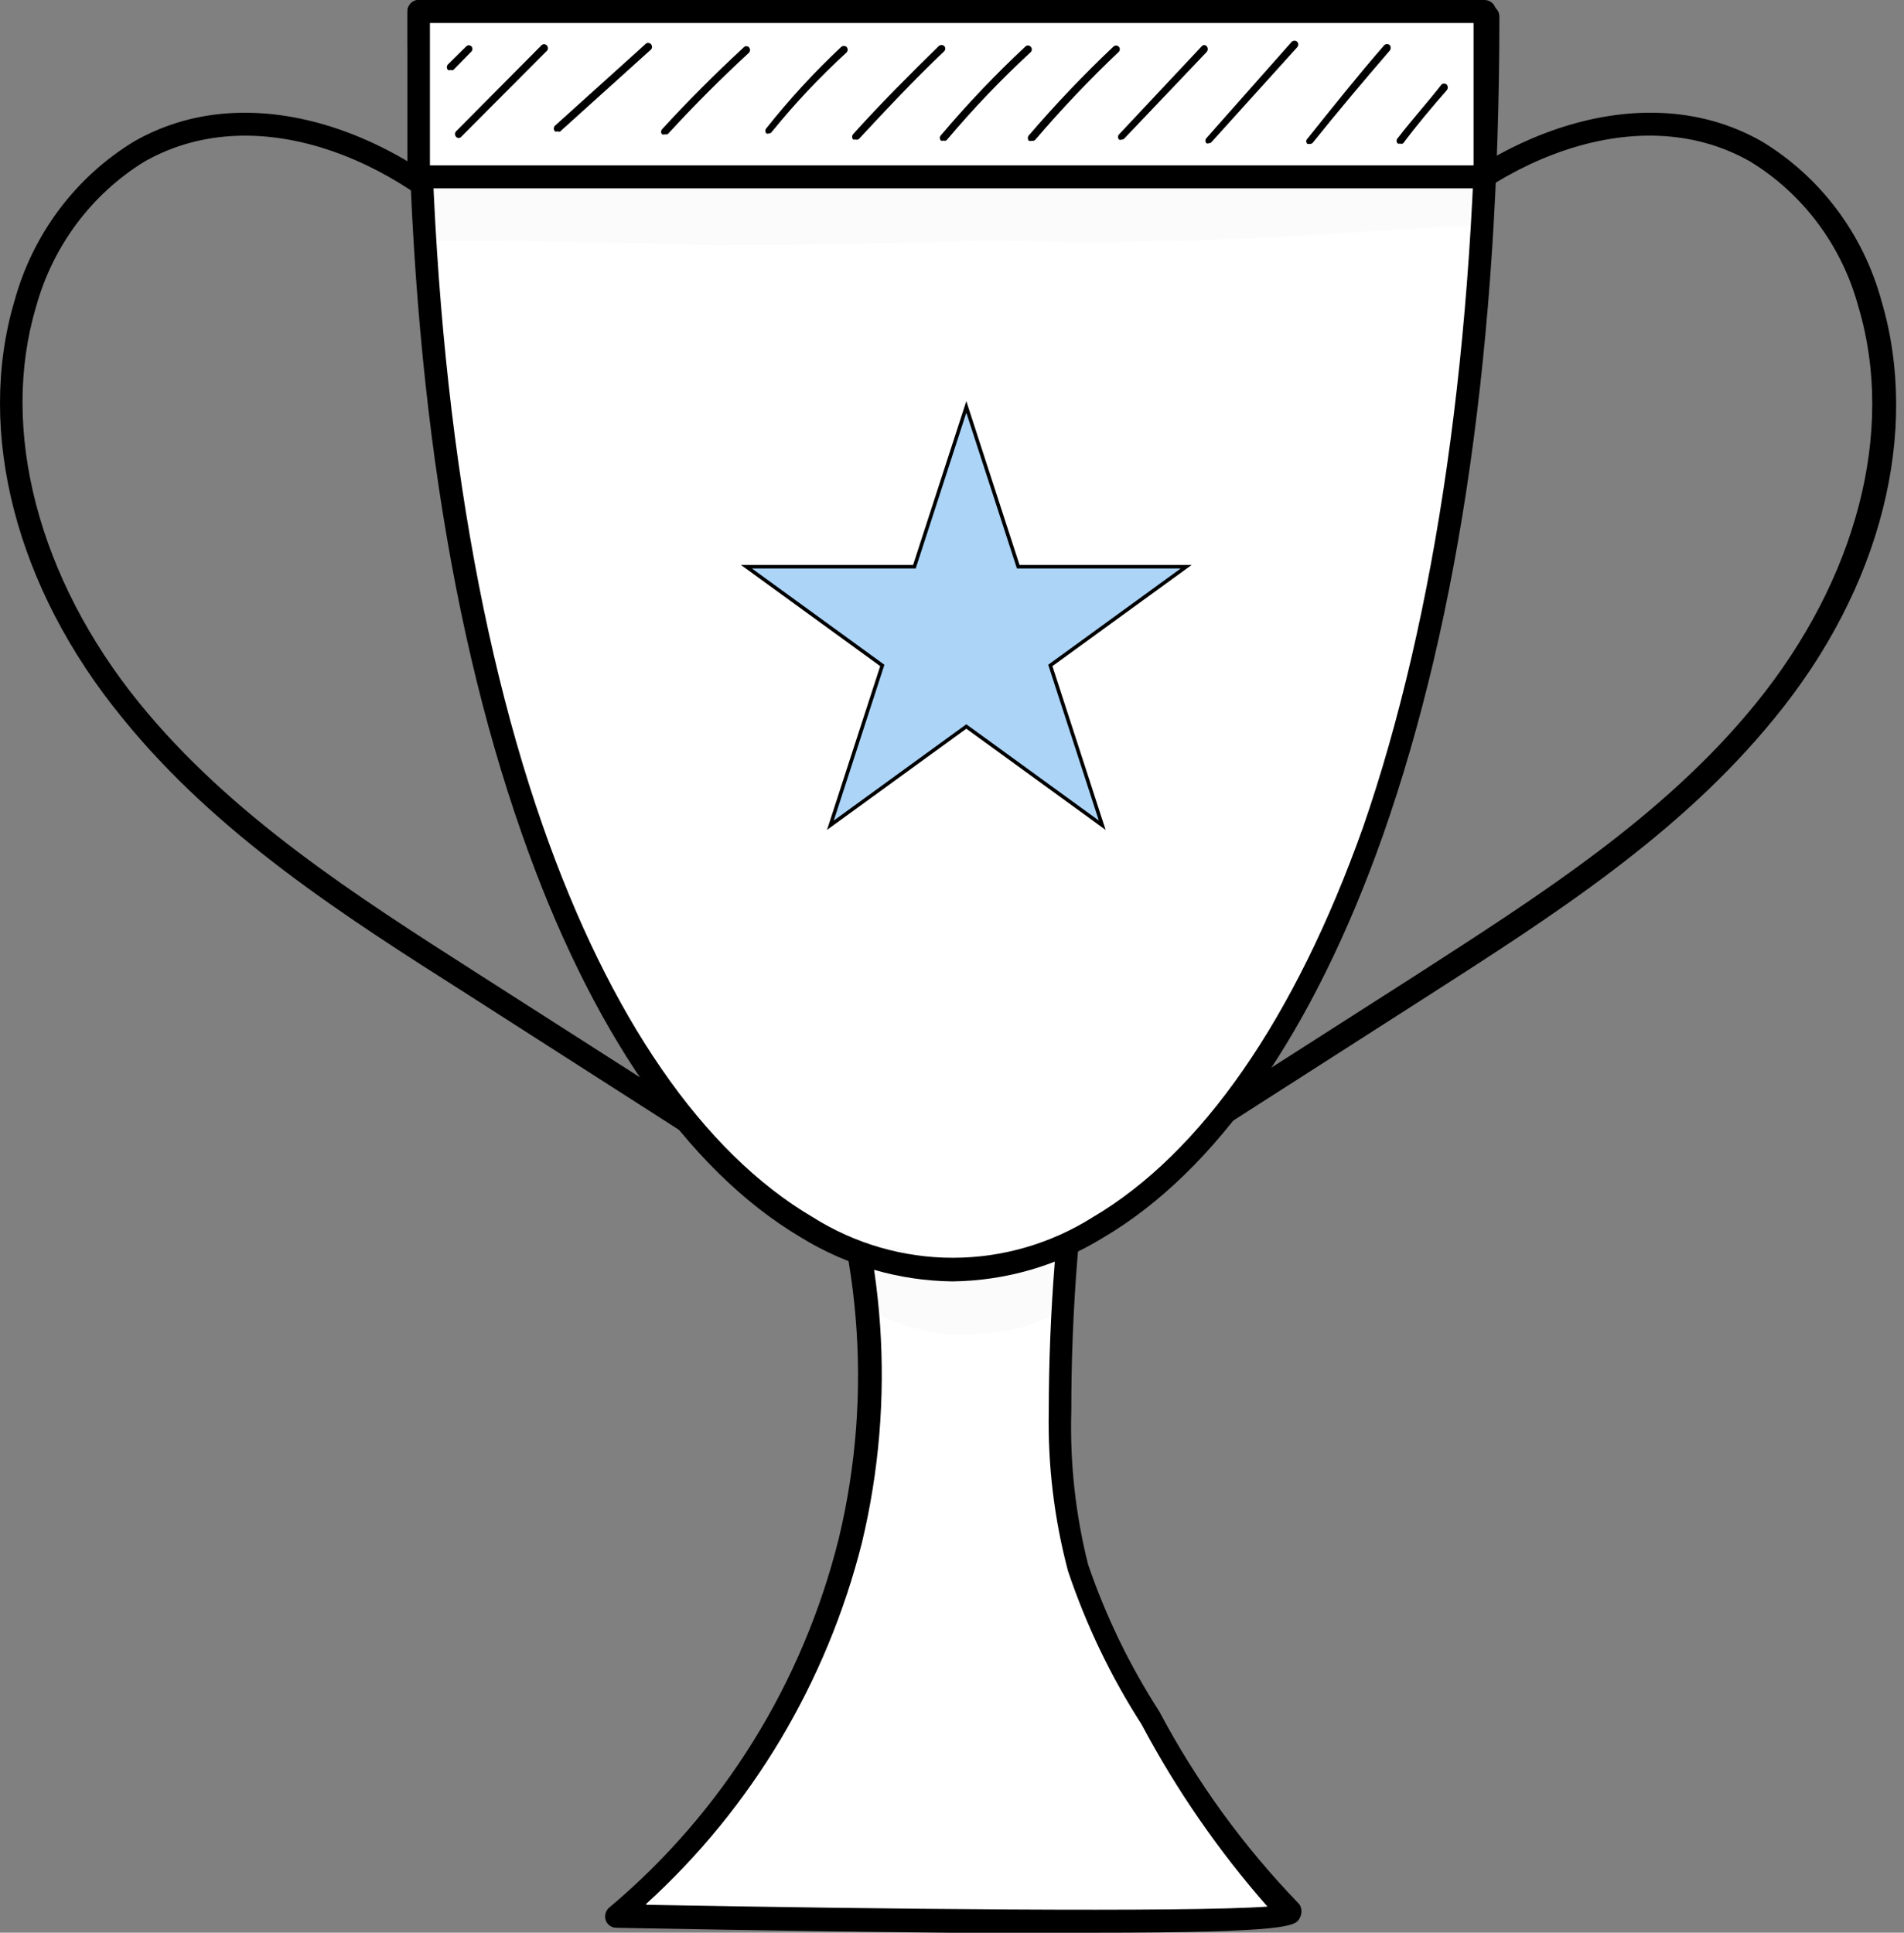 <?xml version="1.0" encoding="UTF-8"?> <svg xmlns="http://www.w3.org/2000/svg" width="133" height="135" viewBox="0 0 133 135" fill="none"><rect x="0" y="0" width="133" height="135" fill="#808080" stroke="none"/> <path d="M56.115 84.343C55.965 84.344 55.819 84.299 55.695 84.215L32.612 69.429C24.009 63.965 15.132 58.286 8.543 50.143C1.114 41.079 -1.697 30.172 1.01 21.022C2.296 16.336 5.302 12.337 9.403 9.858C18.196 4.865 29.527 10.008 35.676 17.379C35.75 17.453 35.809 17.541 35.849 17.639C35.89 17.736 35.91 17.841 35.91 17.947C35.91 18.053 35.89 18.158 35.849 18.255C35.809 18.353 35.75 18.441 35.676 18.515C35.525 18.658 35.326 18.738 35.12 18.738C34.913 18.738 34.715 18.658 34.564 18.515C28.73 11.529 18.238 6.686 10.117 11.272C6.409 13.545 3.691 17.178 2.52 21.429C-0.04 30.001 2.667 40.393 9.718 49.093C16.139 57 24.911 62.593 33.389 68.015L56.471 82.779C56.648 82.894 56.774 83.075 56.821 83.283C56.868 83.492 56.833 83.711 56.723 83.893C56.663 84.011 56.577 84.114 56.471 84.192C56.365 84.27 56.243 84.322 56.115 84.343V84.343Z" fill="black"></path> <path d="M76.302 84.343C76.167 84.342 76.035 84.306 75.917 84.238C75.8 84.171 75.701 84.074 75.63 83.957C75.573 83.868 75.534 83.768 75.516 83.662C75.498 83.557 75.5 83.449 75.524 83.345C75.547 83.241 75.591 83.143 75.653 83.057C75.714 82.971 75.792 82.898 75.882 82.843L98.965 68.079C107.359 62.657 116.214 57.065 122.635 49.157C129.707 40.458 132.393 30.129 129.833 21.493C128.692 17.21 125.969 13.546 122.237 11.272C114.137 6.686 103.624 11.529 97.853 18.429C97.701 18.572 97.503 18.652 97.297 18.652C97.091 18.652 96.892 18.572 96.741 18.429C96.596 18.277 96.515 18.073 96.515 17.861C96.515 17.649 96.596 17.445 96.741 17.293C102.826 10.008 114.2 4.865 123.034 9.858C127.141 12.33 130.15 16.332 131.428 21.022C134.135 30.172 131.428 41.079 123.936 50.186C117.347 58.286 108.471 63.965 99.888 69.472L76.805 84.257C76.653 84.346 76.474 84.377 76.302 84.343Z" fill="black"></path> <path d="M56.807 76.715C60.921 86.405 61.82 97.204 59.367 107.464C56.821 117.782 51.107 126.996 43.062 133.757C43.062 133.757 90.844 134.721 90.13 133.586C86.252 129.547 82.946 124.974 80.309 120C78.201 116.745 76.502 113.231 75.252 109.543C74.331 105.965 73.928 102.269 74.056 98.572C74.051 91.39 74.648 84.221 75.84 77.143L56.807 76.715Z" fill="white"></path> <path d="M76.218 135C73.49 135 70.237 135 66.355 135C54.793 134.893 43.147 134.657 43.042 134.657C42.88 134.657 42.722 134.605 42.59 134.509C42.459 134.413 42.36 134.278 42.307 134.121C42.258 133.966 42.256 133.799 42.301 133.642C42.346 133.486 42.435 133.347 42.559 133.243C50.481 126.597 56.108 117.531 58.612 107.379C61.017 97.289 60.132 86.673 56.094 77.143C56.031 77.025 55.999 76.892 55.999 76.757C55.999 76.623 56.031 76.49 56.094 76.372C56.17 76.261 56.27 76.171 56.387 76.107C56.504 76.044 56.633 76.01 56.765 76.007L75.777 76.329C75.891 76.329 76.004 76.356 76.106 76.408C76.208 76.46 76.296 76.536 76.365 76.629C76.437 76.717 76.491 76.82 76.523 76.93C76.556 77.041 76.566 77.157 76.554 77.272C75.405 84.311 74.829 91.435 74.833 98.572C74.731 102.181 75.127 105.788 76.008 109.286C77.247 112.902 78.918 116.35 80.981 119.55C83.581 124.45 86.845 128.952 90.676 132.921L90.802 133.071C90.874 133.206 90.911 133.357 90.911 133.511C90.911 133.664 90.874 133.815 90.802 133.95C90.529 134.528 90.236 135 76.218 135ZM45.14 133.05C61.046 133.35 82.912 133.586 88.536 133.178C85.127 129.302 82.176 125.029 79.743 120.45C77.598 117.112 75.871 113.512 74.602 109.736C73.638 106.098 73.186 102.339 73.259 98.572C73.268 91.652 73.816 84.745 74.896 77.915L58.108 77.636C61.879 87.207 62.612 97.745 60.207 107.764C57.748 117.512 52.503 126.292 45.14 132.986V133.05Z" fill="black"></path> <path d="M29.255 0.815C28.793 117.707 103.959 118.093 103.959 1.179L29.255 0.815Z" fill="white"></path> <path d="M66.523 89.507C62.785 89.461 59.126 88.396 55.926 86.422C47.973 81.707 41.237 71.936 36.432 58.179C31.059 42.858 28.373 23.572 28.457 0.794C28.457 0.69 28.477 0.587 28.517 0.491C28.557 0.395 28.615 0.309 28.688 0.236C28.761 0.158 28.849 0.096 28.946 0.055C29.044 0.015 29.149 -0.004 29.255 0.001L103.959 0.365C104.063 0.365 104.166 0.386 104.261 0.427C104.357 0.468 104.444 0.529 104.516 0.605C104.588 0.681 104.645 0.771 104.683 0.869C104.721 0.968 104.739 1.073 104.736 1.179C104.736 23.808 101.987 43.05 96.594 58.372C91.746 72.086 84.99 81.793 77.036 86.465C73.859 88.415 70.23 89.465 66.523 89.507ZM30.031 1.608C30.01 23.572 32.738 42.858 37.901 57.643C42.58 71.036 49.085 80.507 56.786 85.029C59.723 86.878 63.105 87.857 66.555 87.857C70.004 87.857 73.386 86.878 76.323 85.029C83.94 80.55 90.466 71.122 95.209 57.793C100.308 43.072 103.099 23.786 103.162 1.972L30.031 1.608Z" fill="black"></path> <path d="M103.728 0.815H29.254V12.365H103.728V0.815Z" fill="white"></path> <path d="M103.707 13.158H29.255C29.047 13.158 28.847 13.075 28.698 12.927C28.549 12.779 28.463 12.577 28.457 12.365V0.815C28.457 0.599 28.541 0.392 28.691 0.239C28.84 0.087 29.043 0.001 29.255 0.001L103.707 0.001C103.812 0.001 103.916 0.022 104.013 0.063C104.109 0.104 104.197 0.164 104.271 0.239C104.345 0.315 104.404 0.405 104.444 0.503C104.484 0.602 104.505 0.708 104.505 0.815V12.365C104.499 12.577 104.413 12.779 104.264 12.927C104.115 13.075 103.915 13.158 103.707 13.158V13.158ZM30.031 11.551H102.931V1.608H30.031V11.551Z" fill="black"></path> <path d="M32.045 9.643C31.993 9.642 31.941 9.625 31.898 9.594C31.855 9.563 31.821 9.52 31.801 9.47C31.781 9.421 31.776 9.366 31.785 9.313C31.795 9.26 31.82 9.211 31.857 9.172L37.774 3.215C37.796 3.18 37.826 3.151 37.861 3.13C37.895 3.108 37.934 3.095 37.974 3.091C38.015 3.086 38.056 3.091 38.094 3.105C38.132 3.119 38.166 3.141 38.195 3.171C38.224 3.2 38.246 3.235 38.259 3.274C38.273 3.313 38.278 3.355 38.274 3.396C38.27 3.437 38.256 3.477 38.235 3.512C38.214 3.548 38.186 3.578 38.152 3.601L32.213 9.558C32.17 9.607 32.11 9.638 32.045 9.643V9.643Z" fill="black"></path> <path d="M38.949 9.172C38.919 9.186 38.887 9.193 38.855 9.193C38.822 9.193 38.79 9.186 38.76 9.172C38.712 9.12 38.684 9.051 38.684 8.979C38.684 8.908 38.712 8.838 38.76 8.787L45.056 3.108C45.08 3.075 45.111 3.048 45.147 3.029C45.182 3.01 45.222 2.999 45.262 2.997C45.302 2.995 45.343 3.002 45.38 3.018C45.417 3.034 45.45 3.059 45.477 3.089C45.504 3.12 45.524 3.157 45.535 3.196C45.547 3.236 45.55 3.277 45.543 3.318C45.537 3.359 45.522 3.397 45.5 3.432C45.477 3.466 45.447 3.494 45.412 3.515L39.117 9.194C39.06 9.209 39 9.201 38.949 9.172V9.172Z" fill="black"></path> <path d="M46.441 9.386C46.379 9.403 46.314 9.403 46.252 9.386C46.229 9.363 46.21 9.334 46.197 9.303C46.184 9.272 46.178 9.238 46.178 9.204C46.178 9.17 46.184 9.137 46.197 9.106C46.21 9.074 46.229 9.046 46.252 9.022C48.057 7.051 49.987 5.122 51.96 3.301C51.983 3.277 52.011 3.258 52.042 3.245C52.072 3.232 52.105 3.225 52.138 3.225C52.171 3.225 52.204 3.232 52.235 3.245C52.265 3.258 52.293 3.277 52.316 3.301C52.365 3.353 52.392 3.422 52.392 3.494C52.392 3.565 52.365 3.635 52.316 3.686C50.365 5.486 48.455 7.394 46.651 9.365C46.584 9.392 46.511 9.4 46.441 9.386V9.386Z" fill="black"></path> <path d="M53.701 9.322C53.647 9.344 53.587 9.344 53.533 9.322C53.51 9.298 53.491 9.27 53.479 9.238C53.466 9.207 53.459 9.174 53.459 9.14C53.459 9.106 53.466 9.073 53.479 9.041C53.491 9.01 53.51 8.982 53.533 8.958C55.137 6.937 56.883 5.039 58.759 3.279C58.812 3.234 58.878 3.209 58.947 3.209C59.017 3.209 59.084 3.234 59.136 3.279C59.185 3.331 59.212 3.4 59.212 3.472C59.212 3.544 59.185 3.613 59.136 3.665C57.263 5.381 55.517 7.236 53.911 9.215C53.889 9.25 53.858 9.279 53.821 9.298C53.784 9.317 53.743 9.325 53.701 9.322Z" fill="black"></path> <path d="M59.787 9.751H59.598C59.549 9.699 59.522 9.63 59.522 9.558C59.522 9.486 59.549 9.417 59.598 9.365C61.529 7.222 63.543 5.208 65.579 3.215C65.632 3.17 65.698 3.145 65.768 3.145C65.837 3.145 65.903 3.17 65.956 3.215C65.98 3.239 65.999 3.267 66.011 3.299C66.024 3.33 66.031 3.363 66.031 3.397C66.031 3.431 66.024 3.464 66.011 3.496C65.999 3.527 65.98 3.555 65.956 3.579C63.858 5.572 61.927 7.629 59.997 9.708C59.967 9.73 59.933 9.746 59.897 9.753C59.86 9.761 59.823 9.76 59.787 9.751V9.751Z" fill="black"></path> <path d="M65.894 9.815C65.868 9.83 65.839 9.838 65.81 9.838C65.78 9.838 65.751 9.83 65.726 9.815C65.702 9.791 65.684 9.763 65.671 9.731C65.658 9.7 65.652 9.667 65.652 9.633C65.652 9.599 65.658 9.565 65.671 9.534C65.684 9.503 65.702 9.474 65.726 9.451C67.581 7.252 69.564 5.17 71.665 3.215C71.719 3.182 71.783 3.17 71.845 3.18C71.907 3.189 71.964 3.221 72.006 3.269C72.048 3.317 72.073 3.378 72.076 3.443C72.078 3.507 72.059 3.57 72.021 3.622C69.93 5.55 67.961 7.611 66.125 9.793C66.091 9.817 66.053 9.832 66.012 9.836C65.972 9.84 65.931 9.832 65.894 9.815V9.815Z" fill="black"></path> <path d="M72.042 9.836C71.988 9.858 71.928 9.858 71.874 9.836C71.825 9.784 71.798 9.715 71.798 9.643C71.798 9.572 71.825 9.502 71.874 9.451C73.732 7.282 75.7 5.215 77.771 3.258C77.822 3.208 77.889 3.18 77.96 3.18C78.03 3.18 78.098 3.208 78.148 3.258C78.172 3.282 78.191 3.31 78.203 3.341C78.216 3.373 78.222 3.406 78.222 3.44C78.222 3.474 78.216 3.507 78.203 3.538C78.191 3.57 78.172 3.598 78.148 3.622C76.091 5.572 74.137 7.632 72.294 9.793C72.217 9.837 72.128 9.852 72.042 9.836Z" fill="black"></path> <path d="M78.358 9.751C78.298 9.776 78.23 9.776 78.169 9.751C78.146 9.727 78.127 9.698 78.115 9.667C78.102 9.636 78.095 9.602 78.095 9.569C78.095 9.535 78.102 9.501 78.115 9.47C78.127 9.439 78.146 9.41 78.169 9.386L83.94 3.236C83.962 3.21 83.989 3.188 84.02 3.173C84.051 3.158 84.084 3.15 84.118 3.15C84.153 3.15 84.186 3.158 84.217 3.173C84.248 3.188 84.275 3.21 84.297 3.236C84.341 3.291 84.365 3.359 84.365 3.429C84.365 3.5 84.341 3.568 84.297 3.622L78.547 9.665C78.524 9.693 78.495 9.716 78.463 9.731C78.43 9.746 78.394 9.752 78.358 9.751Z" fill="black"></path> <path d="M84.443 10.008C84.417 10.021 84.388 10.028 84.359 10.028C84.33 10.028 84.301 10.021 84.275 10.008C84.252 9.984 84.233 9.955 84.22 9.924C84.208 9.893 84.201 9.859 84.201 9.826C84.201 9.792 84.208 9.758 84.22 9.727C84.233 9.696 84.252 9.667 84.275 9.643L90.235 2.915C90.288 2.87 90.355 2.845 90.424 2.845C90.493 2.845 90.56 2.87 90.612 2.915C90.661 2.967 90.689 3.036 90.689 3.108C90.689 3.18 90.661 3.249 90.612 3.301L84.611 9.943C84.564 9.984 84.505 10.006 84.443 10.008V10.008Z" fill="black"></path> <path d="M91.474 10.051C91.426 10.067 91.374 10.067 91.327 10.051C91.3 10.029 91.279 10.001 91.265 9.969C91.25 9.938 91.242 9.903 91.242 9.869C91.242 9.834 91.25 9.799 91.265 9.768C91.279 9.736 91.3 9.709 91.327 9.686C93.047 7.544 94.852 5.272 96.699 3.151C96.752 3.105 96.819 3.081 96.888 3.081C96.957 3.081 97.024 3.105 97.076 3.151C97.121 3.205 97.145 3.273 97.145 3.344C97.145 3.414 97.121 3.482 97.076 3.536C95.23 5.679 93.425 7.822 91.704 9.965C91.676 9.998 91.64 10.024 91.6 10.039C91.56 10.054 91.516 10.058 91.474 10.051Z" fill="black"></path> <path d="M97.789 10.029C97.742 10.047 97.69 10.047 97.642 10.029C97.616 10.005 97.594 9.975 97.579 9.942C97.565 9.909 97.557 9.873 97.557 9.836C97.557 9.8 97.565 9.764 97.579 9.73C97.594 9.697 97.616 9.667 97.642 9.643C98.608 8.379 99.741 7.136 100.685 5.915C100.736 5.865 100.804 5.837 100.874 5.837C100.944 5.837 101.012 5.865 101.063 5.915C101.107 5.969 101.132 6.037 101.132 6.108C101.132 6.178 101.107 6.246 101.063 6.3C100.014 7.5 98.964 8.743 98.02 10.008C97.986 10.03 97.947 10.043 97.907 10.047C97.867 10.051 97.827 10.044 97.789 10.029V10.029Z" fill="black"></path> <path d="M31.479 4.886C31.418 4.911 31.35 4.911 31.29 4.886C31.241 4.834 31.214 4.765 31.214 4.693C31.214 4.622 31.241 4.552 31.29 4.501L32.57 3.236C32.617 3.188 32.681 3.161 32.748 3.161C32.815 3.161 32.879 3.188 32.927 3.236C32.974 3.285 33.001 3.35 33.001 3.418C33.001 3.487 32.974 3.552 32.927 3.601L31.668 4.886C31.638 4.9 31.606 4.907 31.573 4.907C31.541 4.907 31.508 4.9 31.479 4.886V4.886Z" fill="black"></path> <g opacity="0.13"> <path opacity="0.13" d="M104.128 13.415C103.456 11.272 100.77 12.151 99.07 12.108C97.371 12.065 95.104 12.108 93.132 12.108C85.787 12.451 78.694 12.665 71.329 12.301C63.67 12.429 56.031 12.643 48.372 12.579C43.902 12.579 39.433 12.215 34.963 12.236H32.004C31.368 12.153 30.722 12.219 30.116 12.429C29.619 12.621 29.207 12.987 28.952 13.462C28.697 13.938 28.617 14.49 28.726 15.02C28.834 15.55 29.125 16.023 29.546 16.354C29.966 16.684 30.488 16.85 31.018 16.822C37.313 16.822 43.776 16.951 50.177 17.122C55.758 17.122 61.361 16.994 66.964 16.865C71.056 16.672 75.148 17.079 79.219 16.865C85.326 16.865 91.39 16.415 97.475 16.051L101.525 15.772C103.078 16.093 104.526 15.001 104.128 13.415Z" fill="black"></path> </g> <g opacity="0.13"> <path opacity="0.13" d="M72.084 88.071C71.408 88.35 70.704 88.552 69.985 88.671C69.587 88.693 69.188 88.693 68.789 88.671C68.454 88.671 67.362 88.671 66.901 88.543C66.001 88.397 65.116 88.167 64.257 87.857H64.089C63.581 87.486 63.002 87.23 62.389 87.107C61.852 87.031 61.306 87.146 60.843 87.434C60.38 87.722 60.029 88.164 59.849 88.686C59.669 89.208 59.671 89.777 59.854 90.298C60.038 90.819 60.392 91.258 60.857 91.543C63.422 92.96 66.365 93.494 69.251 93.064C70.513 92.988 71.751 92.676 72.902 92.143C73.379 92.024 73.806 91.751 74.12 91.365C74.434 90.98 74.617 90.501 74.644 90C74.621 89.692 74.534 89.393 74.388 89.124C74.242 88.854 74.04 88.619 73.797 88.436C73.554 88.253 73.275 88.126 72.979 88.063C72.684 88 72.378 88.003 72.084 88.071V88.071Z" fill="black"></path> </g> <path d="M67.5 28.424L71.098 39.498L71.126 39.584H71.217H82.862L73.441 46.429L73.368 46.482L73.396 46.569L76.994 57.643L67.573 50.799L67.5 50.745L67.427 50.799L58.006 57.643L61.604 46.569L61.632 46.482L61.559 46.429L52.138 39.584H63.783H63.874L63.902 39.498L67.5 28.424Z" fill="#ACD4F7" stroke="black" stroke-width="0.25"></path> </svg> 